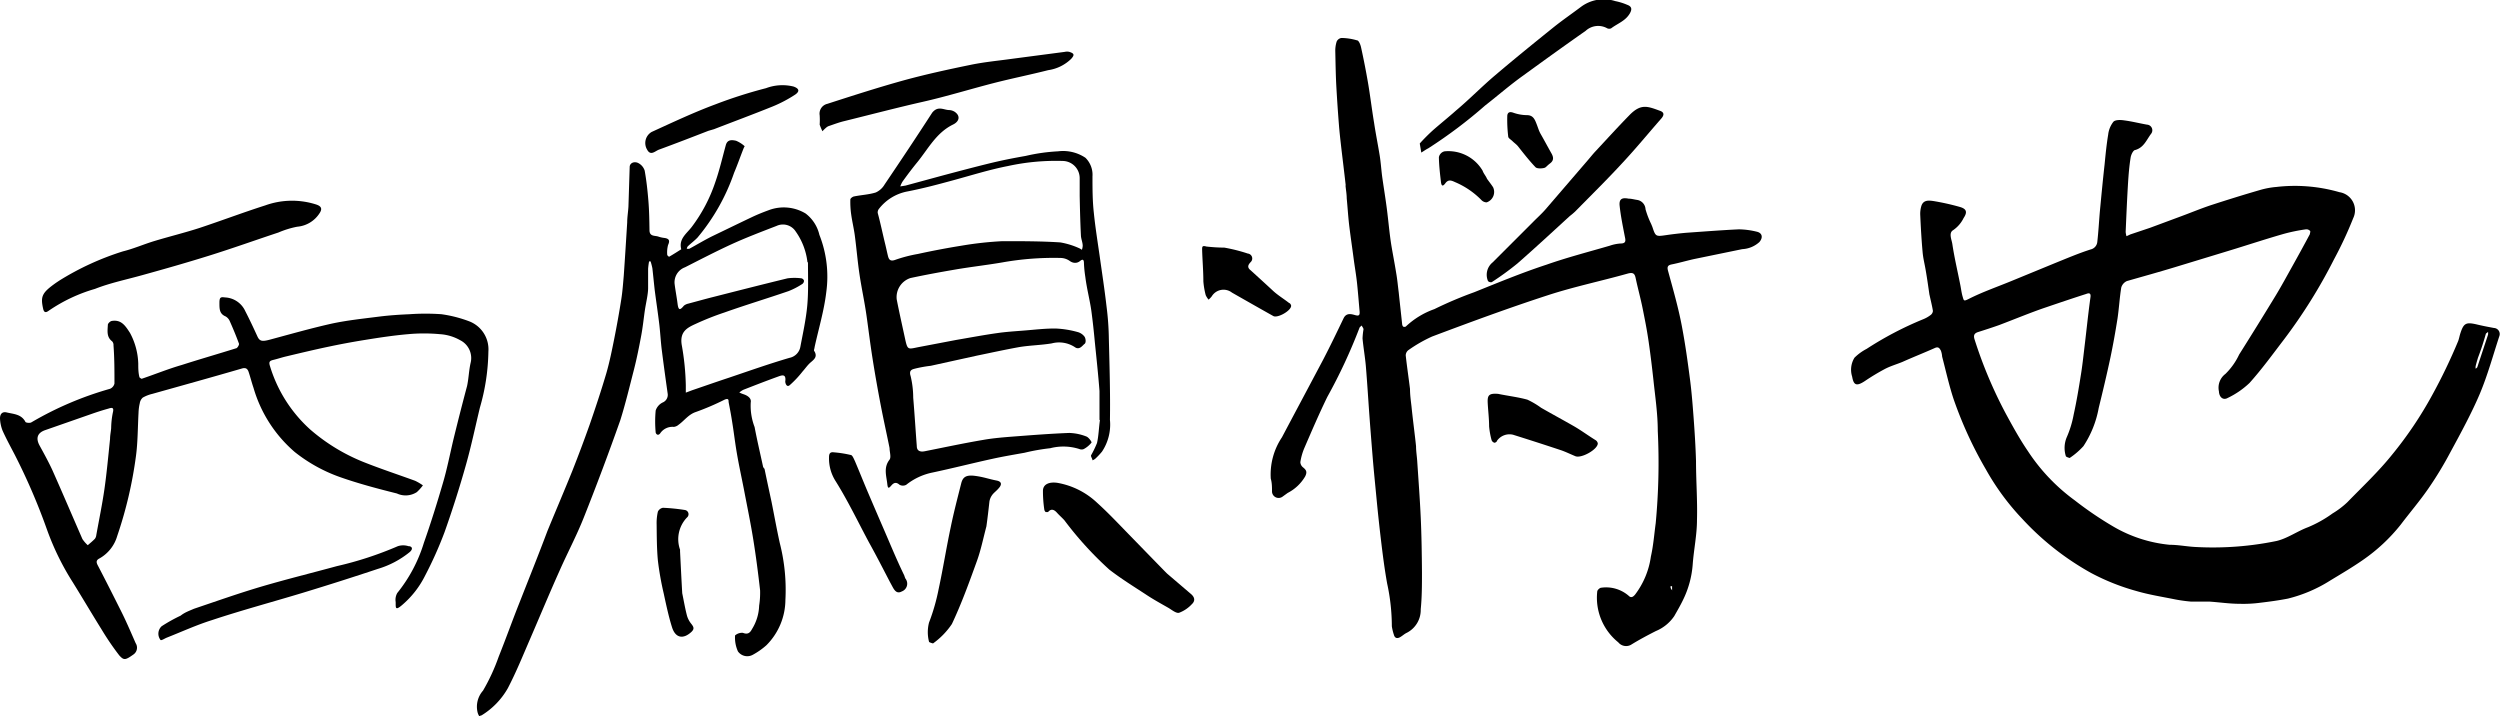 <svg xmlns="http://www.w3.org/2000/svg" width="181.72" height="52.07" viewBox="0 0 181.72 52.07" preserveAspectRatio="xMinYMid"><g id="レイヤー_2" data-name="レイヤー 2"><g id="about_us" data-name="about us"><path d="M140.25,21.44c-.09-.62-.17-1.19-.27-1.77s-.19-.89-.23-1.35c-.08-.88-.13-1.77-.17-2.66a2,2,0,0,1,.08-.69c.15-.47.58-.4.92-.35a17.38,17.38,0,0,1,1.87.42c.5.14.57.38.28.81a2.27,2.27,0,0,1-.76.88c-.34.2-.11.68-.06,1,.15,1,.37,1.92.56,2.88.07.32.1.64.19.95s.08.35.44.17c1-.51,2.11-.89,3.17-1.33l3.09-1.27c.87-.35,1.73-.72,2.61-1a.62.62,0,0,0,.48-.56c.08-.71.12-1.43.18-2.15.11-1.16.22-2.32.35-3.48.07-.72.14-1.44.26-2.16a1.84,1.84,0,0,1,.38-.93c.14-.15.52-.14.78-.1.55.07,1.1.21,1.66.31a.41.41,0,0,1,.31.65c-.34.44-.52,1-1.15,1.19-.16,0-.32.35-.35.56-.1.62-.15,1.26-.19,1.89-.07,1.17-.12,2.34-.17,3.51a1.7,1.7,0,0,0,.06.31l.28-.13,1.43-.48,2.29-.85c.73-.27,1.45-.57,2.18-.81,1.2-.39,2.39-.76,3.6-1.11a6,6,0,0,1,1.11-.2,11.68,11.68,0,0,1,4.59.38,1.33,1.33,0,0,1,1,1.89,28.3,28.3,0,0,1-1.4,3A38.23,38.23,0,0,1,166,24.7c-.81,1.06-1.6,2.15-2.49,3.14a6.14,6.14,0,0,1-1.59,1.09c-.32.18-.61-.05-.63-.48a1.25,1.25,0,0,1,.47-1.27,4.83,4.83,0,0,0,1-1.41q1.35-2.14,2.67-4.31c.41-.68.79-1.38,1.18-2.08s.87-1.57,1.29-2.36c0-.07.07-.22,0-.25a.36.36,0,0,0-.29-.1A12.63,12.63,0,0,0,166,17c-1.33.38-2.65.82-4,1.23l-3.94,1.2c-1.15.35-2.31.67-3.46,1a.74.74,0,0,0-.41.47c-.12.74-.16,1.49-.27,2.24-.15.95-.32,1.91-.52,2.86-.26,1.22-.55,2.44-.85,3.66a7.44,7.44,0,0,1-1.11,2.77,5.4,5.4,0,0,1-1,.86s-.27-.07-.28-.14a2,2,0,0,1,.06-1.35,7.42,7.42,0,0,0,.51-1.66c.21-.95.37-1.91.52-2.86.11-.66.18-1.32.26-2,.15-1.22.27-2.44.44-3.66.06-.38-.16-.31-.32-.25-1,.32-2,.66-3,1s-2.21.84-3.32,1.26c-.51.18-1,.34-1.54.51-.26.09-.34.23-.24.54a32.12,32.12,0,0,0,2.28,5.41c.5.92,1,1.83,1.6,2.71a13.75,13.75,0,0,0,3.4,3.57,25.59,25.59,0,0,0,2.83,1.92,10,10,0,0,0,4.07,1.31c.63,0,1.26.13,1.89.16a23,23,0,0,0,2.49,0,22.75,22.75,0,0,0,3.4-.44c.79-.19,1.5-.71,2.28-1a8.78,8.78,0,0,0,1.78-1,6.14,6.14,0,0,0,1.07-.81c1.1-1.13,2.26-2.22,3.24-3.44a27.83,27.83,0,0,0,2.92-4.33,39.76,39.76,0,0,0,1.9-3.95c.06-.16.09-.33.14-.5.25-.8.41-.89,1.2-.71.41.1.83.18,1.26.26a.44.44,0,0,1,.39.6c-.46,1.4-.85,2.84-1.42,4.19s-1.37,2.83-2.12,4.21a26.37,26.37,0,0,1-1.63,2.69c-.63.91-1.35,1.75-2,2.61a12.81,12.81,0,0,1-2.74,2.56c-.76.53-1.56,1-2.37,1.49a10.4,10.4,0,0,1-3.08,1.32c-.66.13-1.33.22-2,.3a9.43,9.43,0,0,1-1.5.08c-.74,0-1.46-.11-2.2-.16-.44,0-.89,0-1.34,0a11.16,11.16,0,0,1-1.16-.16c-.94-.19-1.9-.34-2.82-.61A16.11,16.11,0,0,1,152,41.65,20,20,0,0,1,147,37.72a17.87,17.87,0,0,1-2.65-3.6A28.88,28.88,0,0,1,142,29c-.33-1-.56-2.05-.83-3.08a1.57,1.57,0,0,0-.09-.43c-.09-.16-.17-.32-.45-.19-.76.34-1.55.65-2.33,1-.43.18-.9.31-1.31.53a16.19,16.19,0,0,0-1.44.87c-.58.38-.81.33-.92-.32A1.66,1.66,0,0,1,134.8,26a3.62,3.62,0,0,1,.88-.64,24.64,24.64,0,0,1,4.1-2.15,2.29,2.29,0,0,0,.55-.31.41.41,0,0,0,.17-.3c-.06-.38-.16-.76-.25-1.18M180.12,26c-.06.2-.12.4-.17.61a.65.65,0,0,0,0,.19s.1-.06.12-.11l.78-2.36a.85.85,0,0,0,0-.22c0,.05-.14.1-.16.16C180.53,24.84,180.35,25.4,180.12,26Z"/><path d="M97.82,13.5c-.11-1-.23-1.94-.34-2.89-.06-.53-.12-1.06-.16-1.59-.07-.89-.13-1.78-.18-2.66s-.06-1.74-.08-2.61a2.19,2.19,0,0,1,.1-.73.45.45,0,0,1,.35-.26,4.22,4.22,0,0,1,1.12.17c.14,0,.26.32.3.5.19.86.36,1.73.51,2.6s.28,1.94.44,2.9c.12.8.28,1.59.41,2.39.08.51.11,1,.18,1.54.11.78.24,1.56.34,2.34s.16,1.47.26,2.2.29,1.64.42,2.47c.08.45.12.92.18,1.38.08.77.17,1.55.25,2.32a.34.34,0,0,0,.07.17.24.24,0,0,0,.19,0,5.86,5.86,0,0,1,2.08-1.27,28.66,28.66,0,0,1,2.9-1.23c1.74-.7,3.48-1.42,5.25-2,1.51-.53,3.06-.93,4.6-1.38a3,3,0,0,1,.78-.16c.44,0,.37-.24.31-.53-.14-.73-.29-1.45-.37-2.19-.06-.5.15-.64.65-.54.2,0,.41.06.61.09a.72.72,0,0,1,.62.68,6.36,6.36,0,0,0,.41,1.07l.09.22c.23.7.25.7,1,.59.48-.07,1-.13,1.46-.17,1.28-.09,2.55-.19,3.82-.25a5.8,5.8,0,0,1,1.3.17c.41.09.48.43.19.76a2,2,0,0,1-1.24.51l-3.5.72c-.54.12-1.08.28-1.63.39-.3.06-.34.19-.26.48.36,1.32.74,2.63,1,4s.43,2.62.6,3.93c.12.93.19,1.87.26,2.8s.14,2.06.17,3.09c0,1.42.11,2.85.07,4.27,0,1.08-.23,2.15-.31,3.23a7,7,0,0,1-.7,2.58c-.19.4-.42.79-.64,1.18a3,3,0,0,1-1.34,1.09c-.61.31-1.21.63-1.81,1a.73.73,0,0,1-.92-.18A4.16,4.16,0,0,1,116.1,43c0-.11.19-.28.29-.28a2.51,2.51,0,0,1,2,.59c.16.16.3.1.46-.09A5.92,5.92,0,0,0,120,40.45c.18-.79.24-1.61.35-2.42a47,47,0,0,0,.15-6.71c0-1.25-.19-2.5-.32-3.74-.1-.91-.21-1.82-.34-2.72s-.27-1.59-.43-2.39-.35-1.47-.51-2.22c-.07-.35-.17-.48-.6-.36-1.92.54-3.89.95-5.79,1.57-2.83.92-5.62,1.95-8.41,3a10.21,10.21,0,0,0-1.74,1,.49.49,0,0,0-.18.38c.09.81.21,1.62.31,2.43,0,.42.06.85.11,1.28.1,1,.23,1.92.33,2.89,0,.38.07.77.09,1.16.09,1.34.19,2.69.25,4s.08,2.63.09,4c0,.9,0,1.8-.09,2.69a1.86,1.86,0,0,1-1,1.7c-.18.08-.33.23-.51.33s-.37.09-.44-.18a3.5,3.5,0,0,1-.15-.62,14.72,14.72,0,0,0-.34-3.1c-.18-1-.31-2-.43-3s-.24-2.1-.34-3.15-.18-1.83-.26-2.75c-.09-1.1-.18-2.21-.26-3.31s-.16-2.41-.26-3.61c-.06-.67-.18-1.35-.24-2a5.11,5.11,0,0,1,.07-.66c0-.09-.09-.18-.13-.28-.06.06-.15.11-.17.19a39.1,39.1,0,0,1-2.33,5c-.6,1.23-1.14,2.49-1.68,3.74a4.3,4.3,0,0,0-.28,1,.51.51,0,0,0,.17.36c.23.19.36.32.18.68a3.12,3.12,0,0,1-1.27,1.2l-.36.26a.48.48,0,0,1-.78-.36c0-.31,0-.63-.09-.94a4.85,4.85,0,0,1,.81-3c1-1.89,2-3.76,3-5.65.52-1,1-2,1.48-3,.21-.44.6-.3.86-.23s.32,0,.31-.24c-.06-.66-.11-1.32-.18-2s-.17-1.22-.25-1.82c-.11-.85-.24-1.7-.34-2.55-.07-.63-.11-1.26-.17-1.89,0-.3-.06-.61-.09-.95m23.74,29.41v-.26l-.11,0A.32.32,0,0,0,121.56,42.91Z"/><path d="M55.57,34.07c.17.83.34,1.61.51,2.4.2,1,.38,2,.6,3a13.72,13.72,0,0,1,.41,4.13,4.71,4.71,0,0,1-1.38,3.3,5.26,5.26,0,0,1-1,.7.83.83,0,0,1-1.07-.25,2.43,2.43,0,0,1-.21-1.16A.76.76,0,0,1,54,46c.35.14.52,0,.66-.27a3.42,3.42,0,0,0,.52-1.7,6.13,6.13,0,0,0,.07-1.12c-.14-1.24-.3-2.48-.5-3.72s-.45-2.43-.68-3.64c-.17-.87-.36-1.73-.51-2.61s-.22-1.55-.35-2.33c-.07-.46-.16-.93-.25-1.39,0-.15,0-.29-.29-.17a18.42,18.42,0,0,1-2.1.9c-.53.18-.82.62-1.24.92a.65.65,0,0,1-.35.16,1.07,1.07,0,0,0-1,.48c-.18.21-.31,0-.32-.07a8.56,8.56,0,0,1,0-1.6,1,1,0,0,1,.5-.58.6.6,0,0,0,.37-.66c-.14-1-.29-2.07-.42-3.11-.08-.61-.11-1.23-.18-1.85-.1-.85-.23-1.7-.34-2.55-.06-.53-.11-1.06-.17-1.59a4.6,4.6,0,0,0-.13-.5s-.11,0-.11,0a5,5,0,0,0-.07.54c0,.47,0,.93,0,1.4s-.16,1.09-.24,1.64-.15,1.24-.27,1.86c-.15.8-.31,1.6-.51,2.39-.32,1.24-.62,2.5-1,3.71q-1.26,3.57-2.66,7.09c-.52,1.31-1.18,2.55-1.75,3.84-.74,1.65-1.43,3.31-2.16,5-.52,1.2-1,2.39-1.61,3.56A5.47,5.47,0,0,1,35,52c-.05,0-.16.07-.17.05a1,1,0,0,1-.11-.25,1.76,1.76,0,0,1,.39-1.6,14.22,14.22,0,0,0,1.14-2.47c.53-1.32,1-2.65,1.54-4,.67-1.71,1.36-3.42,2-5.13.6-1.46,1.22-2.91,1.81-4.37q.66-1.67,1.26-3.36c.43-1.24.84-2.48,1.21-3.73.24-.83.41-1.68.58-2.53s.36-1.9.51-2.86c.09-.57.13-1.15.18-1.72.09-1.29.17-2.58.25-3.87,0-.38.07-.77.09-1.16l.09-2.86c0-.27.3-.44.62-.29a.94.94,0,0,1,.47.55c.13.72.21,1.46.27,2.19s.07,1.43.08,2.14c0,.5.43.37.68.48a2.15,2.15,0,0,0,.44.09c.32.06.37.2.23.51a2.07,2.07,0,0,0-.06.71c0,.05.12.15.14.14.3-.17.59-.36.88-.54-.2-.75.38-1.13.75-1.61a11.33,11.33,0,0,0,1.72-3.26c.31-.88.52-1.8.77-2.71.12-.42.46-.37.74-.31a2.16,2.16,0,0,1,.63.4,1.11,1.11,0,0,0-.07.13c-.24.6-.45,1.21-.7,1.8a14.85,14.85,0,0,1-2.66,4.71c-.22.23-.48.42-.71.64a.44.44,0,0,0-.07.17.59.59,0,0,0,.19,0c.55-.3,1.08-.62,1.64-.9,1-.48,1.94-.94,2.91-1.4.4-.19.8-.35,1.21-.5a3.08,3.08,0,0,1,2.69.24,2.72,2.72,0,0,1,1,1.55,8.27,8.27,0,0,1,.5,4.17c-.16,1.35-.56,2.67-.85,4,0,.1-.09.24,0,.31.2.37,0,.55-.26.77s-.4.45-.61.68a7.42,7.42,0,0,1-.94,1c-.23.19-.33-.18-.32-.28.08-.6-.29-.43-.57-.33-.83.3-1.65.62-2.47.94a1.43,1.43,0,0,0-.3.2,2.15,2.15,0,0,0,.32.13c.29.1.57.29.51.59a4.32,4.32,0,0,0,.28,1.79c.19,1,.41,1.93.62,2.9,0,0,0,0,.06.1m3.16-15a4.8,4.8,0,0,0-.85-2.21,1.1,1.1,0,0,0-1.39-.41c-1.11.43-2.22.85-3.29,1.34s-2.25,1.1-3.37,1.67a1.16,1.16,0,0,0-.75,1.24c.06.47.15.93.21,1.4s.16.52.46.15a.79.79,0,0,1,.32-.15c.64-.17,1.28-.35,1.92-.51,1.77-.45,3.53-.9,5.3-1.33a4,4,0,0,1,1,0,.25.25,0,0,1,.19.17.29.29,0,0,1-.12.24,5.42,5.42,0,0,1-1,.52c-1.54.53-3.1,1-4.65,1.55a20.31,20.31,0,0,0-2.12.84c-.62.28-1.14.57-1,1.5A18.63,18.63,0,0,1,49.85,28l0,.54.45-.17c.91-.31,1.82-.63,2.73-.93,1.45-.49,2.89-1,4.36-1.43a1,1,0,0,0,.79-.82c.19-1,.41-2,.5-3S58.73,20.16,58.73,19.09Z"/><path d="M10.07,30c-.06,1.08-.05,2.14-.19,3.17a30.27,30.27,0,0,1-1.36,5.79,2.74,2.74,0,0,1-1.27,1.62c-.24.12-.28.25-.15.5.6,1.15,1.18,2.3,1.76,3.46.36.73.68,1.48,1,2.21a.6.6,0,0,1-.17.83C9.1,48,9,48,8.67,47.64A19.68,19.68,0,0,1,7.4,45.78C6.69,44.64,6,43.47,5.3,42.34a19.16,19.16,0,0,1-1.88-3.83,45,45,0,0,0-2.34-5.44c-.3-.58-.62-1.16-.89-1.76a2.73,2.73,0,0,1-.19-.9c0-.31.16-.51.49-.43.5.12,1.05.12,1.35.67,0,.08.34.12.44.05A24.42,24.42,0,0,1,8,28.26a.55.55,0,0,0,.32-.38c0-.92,0-1.85-.07-2.78a.39.39,0,0,0-.1-.29c-.42-.32-.33-.77-.31-1.2,0-.1.17-.26.28-.28.7-.12,1,.36,1.33.87a5,5,0,0,1,.6,2.23c0,.33,0,.66.09,1,0,0,.13.12.17.1,1-.34,1.93-.72,2.9-1,1.31-.42,2.63-.8,3.94-1.21.1,0,.25-.26.22-.34-.2-.55-.43-1.1-.67-1.64A.73.73,0,0,0,16.4,23c-.46-.19-.45-.56-.45-1s.13-.41.42-.38a1.7,1.7,0,0,1,1.46,1c.31.6.59,1.2.87,1.81.17.38.34.41.91.26,1.49-.4,3-.83,4.47-1.16,1.15-.25,2.33-.37,3.5-.52.73-.09,1.46-.14,2.19-.17a16.33,16.33,0,0,1,2.32,0,9.32,9.32,0,0,1,2,.51,2.18,2.18,0,0,1,1.41,2.2,15.35,15.35,0,0,1-.62,4.09c-.33,1.37-.62,2.76-1,4.11q-.7,2.49-1.57,4.94a28.12,28.12,0,0,1-1.42,3.17,6.76,6.76,0,0,1-1.64,2.1c-.55.48-.48.19-.49-.2a1,1,0,0,1,.12-.66,10.82,10.82,0,0,0,1.93-3.64c.5-1.42.95-2.86,1.37-4.3.3-1,.52-2.12.77-3.18.32-1.31.65-2.61,1-3.92.12-.55.13-1.13.26-1.69a1.45,1.45,0,0,0-.76-1.64,3.4,3.4,0,0,0-1.48-.44,12.62,12.62,0,0,0-2.3,0c-1.05.09-2.1.25-3.15.42s-1.83.32-2.73.51-2,.45-3,.69c-.3.07-.59.17-.88.24s-.4.12-.28.48a10.15,10.15,0,0,0,2.92,4.59,13.68,13.68,0,0,0,3.84,2.35c1.25.5,2.53.92,3.79,1.38a3.92,3.92,0,0,1,.56.33,3.42,3.42,0,0,1-.44.49,1.5,1.5,0,0,1-1.45.1c-1.4-.35-2.8-.72-4.16-1.2a11.36,11.36,0,0,1-3.26-1.81,9.7,9.7,0,0,1-3-4.66c-.13-.38-.23-.78-.36-1.17-.08-.23-.21-.33-.5-.24-2.16.63-4.33,1.23-6.5,1.84a2.61,2.61,0,0,0-.69.27.68.68,0,0,0-.22.41,3.5,3.5,0,0,0-.09.69M8,31.9c0-.26.06-.52.08-.78A6.23,6.23,0,0,1,8.2,30c.12-.45-.12-.36-.35-.29-.4.11-.8.24-1.2.38L3.27,31.27c-.56.2-.68.59-.39,1.12s.65,1.18.93,1.79c.74,1.66,1.45,3.33,2.18,5a2.33,2.33,0,0,0,.39.45c.17-.15.36-.3.52-.47A.54.54,0,0,0,7,38.89c.2-1.11.43-2.22.59-3.33S7.87,33.17,8,31.9Z"/><path d="M79.92,30.51c0-.71,0-1.4,0-2.09-.09-1.19-.22-2.38-.34-3.57-.07-.75-.15-1.5-.25-2.24S79,21,78.89,20.13a8.8,8.8,0,0,1-.1-1c0-.26-.09-.32-.28-.16s-.47.2-.75,0a1.19,1.19,0,0,0-.66-.22,21.32,21.32,0,0,0-4.22.32c-1.16.2-2.33.33-3.49.53s-2.14.38-3.21.61a1.46,1.46,0,0,0-1,1.55c.18.93.39,1.85.59,2.78s.2.85,1,.69l2.73-.52c1-.17,2-.36,3-.5.62-.09,1.26-.13,1.89-.18.79-.06,1.57-.16,2.36-.15a7,7,0,0,1,1.56.25.92.92,0,0,1,.52.34c.09.13.13.44,0,.53s-.36.47-.69.24a2.09,2.09,0,0,0-1.69-.28c-.78.13-1.59.14-2.37.27-1,.18-2,.4-3.07.62l-3.36.74a9.36,9.36,0,0,0-1.08.19c-.21.06-.53.08-.38.55a6.83,6.83,0,0,1,.19,1.58c.1,1.18.17,2.35.26,3.52,0,.34.24.44.58.37,1.41-.28,2.81-.58,4.22-.82.79-.14,1.58-.2,2.37-.26,1.3-.1,2.6-.2,3.91-.25a3.68,3.68,0,0,1,1.25.26c.16.06.4.39.37.44a1.82,1.82,0,0,1-.56.47.4.4,0,0,1-.32,0,3.82,3.82,0,0,0-2.12-.06,14.94,14.94,0,0,0-1.87.33c-.78.14-1.56.27-2.33.44-1.46.32-2.91.69-4.37,1a4.49,4.49,0,0,0-1.9.89.51.51,0,0,1-.48,0c-.24-.21-.41-.17-.6.05s-.25.23-.29-.07c-.06-.61-.3-1.22.16-1.81.13-.18,0-.57,0-.84-.2-1-.44-2.07-.64-3.11s-.42-2.27-.6-3.42-.28-2-.43-3.06-.36-2-.51-3-.22-1.93-.35-2.89c-.07-.51-.19-1-.26-1.51a6.52,6.52,0,0,1-.06-1.08c0-.08.16-.2.26-.22.53-.11,1.08-.13,1.59-.29a1.42,1.42,0,0,0,.64-.58c1.17-1.73,2.33-3.47,3.46-5.22C68.19,7.66,68.6,8,69,8a.82.82,0,0,1,.4.13c.43.3.33.7-.12.92-1.23.6-1.81,1.77-2.61,2.75-.37.45-.72.92-1.06,1.39a1.69,1.69,0,0,0-.17.36l.38-.06,2.65-.72c1.09-.29,2.18-.58,3.27-.85s1.88-.42,2.83-.59A13.21,13.21,0,0,1,76.9,11a2.92,2.92,0,0,1,2,.47,1.73,1.73,0,0,1,.51,1.35c0,.89,0,1.78.1,2.66.1,1,.27,2.07.42,3.11.17,1.22.36,2.44.5,3.67a20.64,20.64,0,0,1,.17,2.36c.05,2,.11,3.93.08,5.9a3.54,3.54,0,0,1-.58,2.31,5.33,5.33,0,0,1-.46.49.68.68,0,0,1-.23.14c0-.12-.14-.28-.1-.37a7.24,7.24,0,0,0,.43-.89c.12-.53.13-1.08.21-1.65M64.36,17.81c.06.25.11.49.17.74s.13.49.54.34a10.26,10.26,0,0,1,1.65-.43c1-.22,2.1-.43,3.16-.6a25,25,0,0,1,3-.33c1.4,0,2.8,0,4.19.09a5.57,5.57,0,0,1,1.39.43.87.87,0,0,1,.18.11,1.07,1.07,0,0,0,.06-.29c0-.25-.12-.5-.13-.75-.05-1-.07-1.91-.09-2.87,0-.43,0-.86,0-1.29a1.25,1.25,0,0,0-1.22-1.26,16.3,16.3,0,0,0-4,.37c-1.29.25-2.57.65-3.85,1s-2.33.63-3.52.86a3.42,3.42,0,0,0-2,1.25.41.41,0,0,0-.09.3C64,16.21,64.16,17,64.36,17.81Z"/><path d="M4.32,20.39a20.1,20.1,0,0,1,4.62-2.12c.77-.19,1.52-.52,2.28-.75,1.09-.33,2.2-.6,3.28-.95,1.6-.53,3.18-1.13,4.78-1.64A5.75,5.75,0,0,1,23,14.87c.35.12.44.3.24.61a2.14,2.14,0,0,1-1.64,1,6.68,6.68,0,0,0-1.36.42c-1.69.56-3.36,1.16-5.06,1.69S12,19.54,10.34,20c-1.14.32-2.32.56-3.44,1a11.68,11.68,0,0,0-3.35,1.58c-.14.1-.33.22-.41-.12-.21-.93-.09-1.18.94-1.91Z"/><path d="M84.83,41.69l1.72,1.47c.28.23.36.5.08.76a2.42,2.42,0,0,1-.92.62c-.21.06-.52-.2-.77-.35-.56-.32-1.13-.63-1.68-1-.89-.58-1.79-1.14-2.63-1.79a25.2,25.2,0,0,1-3.26-3.58c-.17-.19-.37-.36-.54-.55s-.4-.35-.65-.05c0,0-.13,0-.17,0a.3.3,0,0,1-.1-.17,9.12,9.12,0,0,1-.1-1.37c0-.51.5-.67,1.07-.58a5.61,5.61,0,0,1,2.86,1.44c.81.73,1.56,1.53,2.32,2.31s1.73,1.78,2.6,2.67Z"/><path d="M59.58,9.06a5,5,0,0,0,0-.68.73.73,0,0,1,.55-.83c1.86-.6,3.72-1.2,5.6-1.72,1.58-.43,3.18-.78,4.79-1.11,1-.21,2-.3,3-.44l3.88-.51a.73.73,0,0,1,.33,0c.37.12.38.23.13.51a3,3,0,0,1-1.67.82c-1.26.32-2.54.58-3.81.9-1.77.45-3.53,1-5.3,1.4s-3.8.93-5.7,1.4c-.38.09-.75.23-1.13.36a.59.59,0,0,0-.2.12,3.31,3.31,0,0,0-.27.26C59.72,9.41,59.65,9.26,59.58,9.06Z"/><path d="M114.11,15.7c-1.28,1.17-2.53,2.33-3.81,3.45a20.73,20.73,0,0,1-1.87,1.36.3.3,0,0,1-.27-.08,1.16,1.16,0,0,1,.34-1.36c1-1,2-2,3-3,.28-.28.58-.55.84-.85l3.08-3.58c.19-.22.37-.45.57-.66.82-.88,1.62-1.76,2.45-2.61s1.31-.65,2.21-.32c.33.11.32.31.12.55-.93,1.06-1.83,2.16-2.79,3.19-1.13,1.23-2.32,2.4-3.49,3.59A4.91,4.91,0,0,1,114.11,15.7Z"/><path d="M71.7,38.26c-.23.87-.4,1.72-.69,2.52-.56,1.55-1.12,3.1-1.82,4.58a5.53,5.53,0,0,1-1.37,1.41s-.28-.07-.29-.12a2.78,2.78,0,0,1,0-1.4,14.51,14.51,0,0,0,.7-2.44c.32-1.48.56-3,.87-4.46.22-1.08.5-2.15.77-3.22.12-.47.37-.62,1-.54s1,.23,1.57.34c.36.07.4.27.18.53s-.36.33-.5.52a1.1,1.1,0,0,0-.2.47C71.86,37,71.79,37.62,71.7,38.26Z"/><path d="M103.2,10.43a13.12,13.12,0,0,1,1-1c.54-.47,1.1-.92,1.64-1.4,1-.84,1.86-1.73,2.83-2.55,1.4-1.19,2.83-2.35,4.26-3.5.65-.52,1.35-1,2-1.49a2.76,2.76,0,0,1,2.48-.41,4.39,4.39,0,0,1,.87.27c.33.12.37.32.18.64-.32.54-.89.72-1.35,1.07a.35.35,0,0,1-.28,0,1.34,1.34,0,0,0-1.57.18c-1.51,1.06-3,2.13-4.51,3.23-1,.71-1.86,1.47-2.8,2.2a34.58,34.58,0,0,1-4.13,3.11c-.18.09-.34.21-.51.31C103.28,10.89,103.24,10.68,103.2,10.43Z"/><path d="M14.1,44.25c1.63-.55,3.24-1.12,4.86-1.6,1.83-.54,3.7-1,5.53-1.5a25.5,25.5,0,0,0,4.43-1.45,1.26,1.26,0,0,1,.77,0c.25,0,.37.19.09.43a6.67,6.67,0,0,1-2.31,1.22q-2.7.9-5.43,1.73c-2.21.67-4.45,1.27-6.65,2-1.11.35-2.18.84-3.27,1.27-.15.06-.38.22-.45.17a.74.74,0,0,1,.08-1,11.59,11.59,0,0,1,1.38-.77C13.43,44.51,13.76,44.4,14.1,44.25Z"/><path d="M108.9,28.63c.72.15,1.43.23,2.12.42a5.93,5.93,0,0,1,1,.59c.8.46,1.62.9,2.42,1.36.53.31,1,.66,1.55,1a.35.35,0,0,1,.15.23c0,.44-1.2,1.11-1.63.93s-.67-.3-1-.42c-1.17-.39-2.35-.77-3.53-1.14a1.11,1.11,0,0,0-1.16.43c0,.07-.15.17-.2.15a.31.31,0,0,1-.2-.19,5.73,5.73,0,0,1-.18-1c0-.56-.07-1.11-.1-1.67S108.19,28.57,108.9,28.63Z"/><path d="M51.49,9.51c-1.21.47-2.4.93-3.6,1.37-.28.11-.6.47-.85,0a.93.93,0,0,1,.33-1.29c1.53-.7,3.06-1.42,4.62-2a33.7,33.7,0,0,1,3.69-1.18,3.39,3.39,0,0,1,2-.12c.4.14.47.34.13.58a9.6,9.6,0,0,1-1.65.87c-1.41.57-2.84,1.1-4.26,1.65Z"/><path d="M90.91,19.05c-.2.21-.27.39,0,.6.56.51,1.1,1,1.67,1.53.35.31.76.56,1.13.85.06,0,.14.13.14.2,0,.36-1,.92-1.3.74-1-.56-2-1.13-3-1.7a1,1,0,0,0-1.47.27,1.73,1.73,0,0,1-.23.24,1.31,1.31,0,0,1-.21-.33,5.65,5.65,0,0,1-.17-1c0-.77-.07-1.54-.09-2.31,0-.2,0-.31.31-.22A12.61,12.61,0,0,0,89,18a12.09,12.09,0,0,1,1.7.43A.36.36,0,0,1,90.91,19.05Z"/><path d="M64.68,42.29c-.52-1-1-1.94-1.53-2.89-.79-1.48-1.52-3-2.4-4.41a3.06,3.06,0,0,1-.49-1.76c0-.28.1-.39.36-.35a8,8,0,0,1,1.21.19c.13,0,.23.28.31.44.32.75.62,1.51.94,2.26s.71,1.66,1.07,2.49c.52,1.19,1,2.38,1.58,3.57a2,2,0,0,0,.08.22.6.6,0,0,1-.26.94c-.34.19-.52-.05-.67-.33Z"/><path d="M49.59,43.12c.12.58.21,1.12.35,1.65a1.7,1.7,0,0,0,.32.59c.16.21.23.35,0,.57-.59.55-1.16.46-1.41-.33s-.43-1.65-.61-2.48a21.56,21.56,0,0,1-.42-2.38c-.08-.86-.08-1.74-.09-2.61a3.7,3.7,0,0,1,.09-.94.5.5,0,0,1,.37-.28,14,14,0,0,1,1.59.16.31.31,0,0,1,.15.55,2.28,2.28,0,0,0-.5,2.33.27.27,0,0,1,0,.09C49.48,41.05,49.53,42.07,49.59,43.12Z"/><path d="M108.09,13c.16.22.31.41.44.61a.8.8,0,0,1-.47,1.1.54.54,0,0,1-.39-.18,5.87,5.87,0,0,0-1.9-1.29c-.26-.12-.49-.22-.71.08s-.29.14-.32-.09c-.07-.6-.14-1.2-.15-1.8A.54.54,0,0,1,105,11a2.89,2.89,0,0,1,2.77,1.41C107.84,12.62,108,12.78,108.09,13Z"/><path d="M112,9.76c.27.47.5.91.75,1.35.16.27.23.53-.07.76s-.29.3-.45.34-.51.06-.62-.06c-.46-.48-.86-1-1.29-1.54-.11-.13-.26-.23-.38-.35s-.3-.21-.31-.33a10.34,10.34,0,0,1-.07-1.47c0-.24.12-.38.43-.27a3.1,3.1,0,0,0,1,.18c.45,0,.57.31.7.64S111.85,9.5,112,9.76Z"/></g></g></svg>